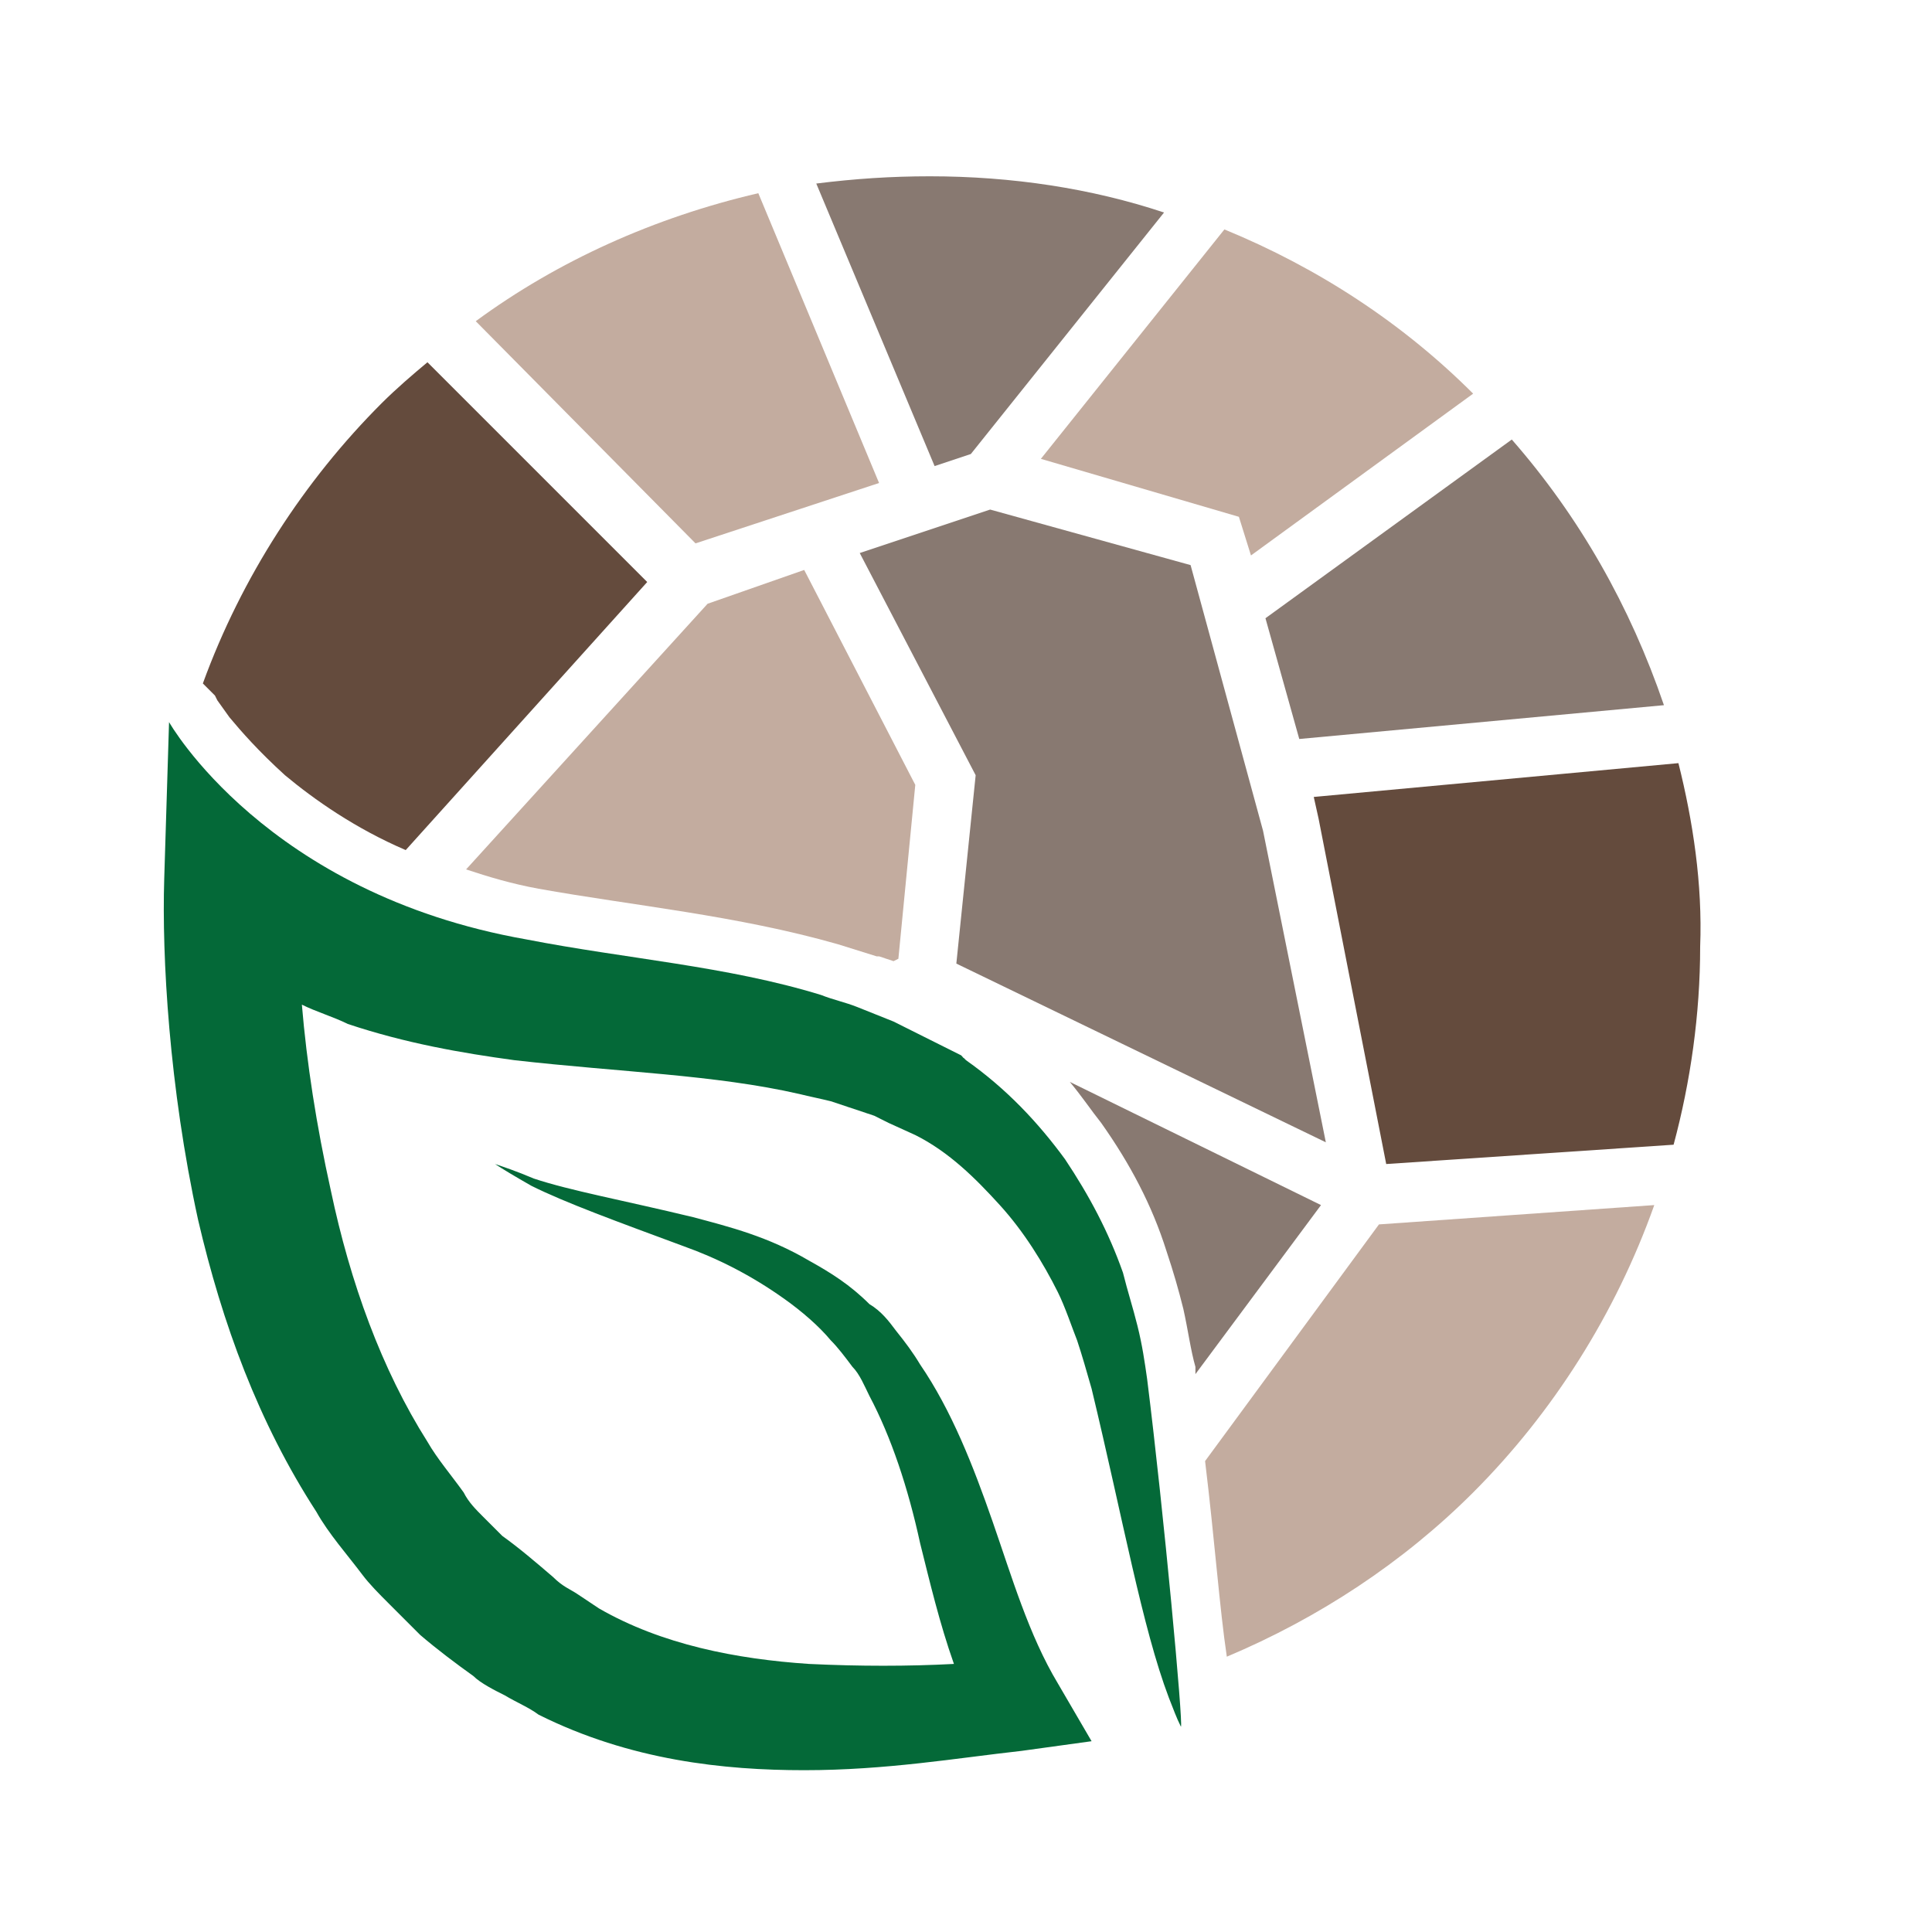 <?xml version="1.0" encoding="utf-8"?>
<!-- Generator: Adobe Illustrator 26.4.0, SVG Export Plug-In . SVG Version: 6.00 Build 0)  -->
<svg version="1.1" id="Layer_1" xmlns="http://www.w3.org/2000/svg" xmlns:xlink="http://www.w3.org/1999/xlink" x="0px" y="0px"
	 viewBox="0 0 80 80" style="enable-background:new 0 0 80 80;" xml:space="preserve">
<style type="text/css">
	.st0{fill:#887971;}
	.st1{fill:#C3AC9F;}
	.st2{fill:#644B3D;}
	.st3{fill:#046938;}
	.st4{fill:#82A03D;}
</style>
<g>
	<polygon class="st0" points="54.9,47.3 52.3,34.4 49.3,23.4 41,21.1 35.6,22.9 40.4,32.1 39.6,39.9 	"/>
	<path class="st1" d="M36.4,20l-5-12c-4.3,1-8.3,2.8-11.7,5.3l9.1,9.2L36.4,20z"/>
	<path class="st1" d="M34.7,39.1L34.7,39.1L34.7,39.1l1.6,0.5l0.1,0l0.6,0.2l0.2-0.1l0.7-7.2l-4.6-8.9l-4,1.4l-10,11
		c0.9,0.3,1.9,0.6,3,0.8C26.2,37.5,30.5,37.9,34.7,39.1z"/>
	<path class="st0" d="M40.2,18.8l8-10c-3-1-6.3-1.5-9.7-1.5c-1.6,0-3.1,0.1-4.7,0.3l4.9,11.7L40.2,18.8z"/>
	<path class="st2" d="M8.9,28.8L9,29l0.5,0.7c0.5,0.6,1.2,1.4,2.3,2.4c1.2,1,2.9,2.2,5,3.1l10-11.1l-9.1-9.1
		c-0.6,0.5-1.3,1.1-1.9,1.7c-3.2,3.2-5.8,7.2-7.4,11.6L8.9,28.8L8.9,28.8z"/>
	<path class="st1" d="M51.3,21.4l0.5,1.6l9.2-6.7c-2.9-2.9-6.4-5.2-10.3-6.8l-7.6,9.5L51.3,21.4z"/>
	<path class="st0" d="M45.6,46.5L45.6,46.5c1.2,1.7,2.1,3.4,2.7,5.3l0,0l0,0c0.3,0.9,0.5,1.6,0.7,2.4l0,0l0,0
		c0.2,0.9,0.3,1.7,0.5,2.4l0,0l0,0c0,0.1,0,0.2,0,0.3l5.2-7l-10.4-5.1C44.8,45.4,45.2,46,45.6,46.5L45.6,46.5z"/>
	<path class="st2" d="M69.5,31.6L54.4,33l0.2,0.9l2.8,14.3l11.9-0.8c0.7-2.6,1.1-5.4,1.1-8.2C70.5,36.6,70.1,34,69.5,31.6z"/>
	<path class="st1" d="M49.9,60.5c0.4,3.3,0.6,6.1,0.9,8.1c3.8-1.6,7.3-3.9,10.2-6.8c3.3-3.3,5.9-7.4,7.5-11.9l-11.4,0.8L49.9,60.5z"
		/>
	<path class="st0" d="M53.8,30.6l15.1-1.4c-1.4-4.1-3.5-7.8-6.3-11l-10.2,7.4L53.8,30.6z"/>
</g>
<path class="st3" d="M41.1,63c-0.8-2.3-1.7-4.6-3-6.5c-0.3-0.5-0.6-0.9-1-1.4c-0.3-0.4-0.6-0.8-1.1-1.1c-0.8-0.8-1.6-1.3-2.5-1.8
	c-1.7-1-3.3-1.4-4.8-1.8c-2.9-0.7-5.1-1.1-6.6-1.6c-0.7-0.3-1.3-0.5-1.6-0.6C20.2,48,20,47.9,20,47.9s0.2,0.1,0.5,0.3
	c0.3,0.2,0.8,0.5,1.5,0.9c1.4,0.7,3.6,1.5,6.3,2.5c1.4,0.5,2.8,1.2,4.2,2.2c0.7,0.5,1.4,1.1,1.9,1.7c0.3,0.3,0.6,0.7,0.9,1.1
	c0.3,0.3,0.5,0.8,0.7,1.2c0.9,1.7,1.6,3.8,2.1,6.1c0.4,1.6,0.8,3.3,1.4,5c-1.9,0.1-3.9,0.1-6,0c-3-0.2-6.1-0.8-8.7-2.3l-0.9-0.6
	c-0.3-0.2-0.6-0.3-1-0.7c-0.7-0.6-1.4-1.2-2.1-1.7h0l-0.2-0.2l-0.2-0.2L20,62.8c-0.3-0.3-0.6-0.6-0.8-1c-0.5-0.7-1.1-1.4-1.5-2.1
	c-1.9-3-3.2-6.6-4-10.4c-0.6-2.7-1-5.3-1.2-7.7c0.6,0.3,1.3,0.5,1.9,0.8c2.4,0.8,4.7,1.2,6.9,1.5c4.4,0.5,8.3,0.6,11.8,1.4
	c0.4,0.1,0.9,0.2,1.3,0.3l1.2,0.4l0.6,0.2l0.6,0.3l1.1,0.5c1.4,0.7,2.5,1.8,3.5,2.9c1,1.1,1.8,2.4,2.4,3.6c0.3,0.6,0.6,1.5,0.8,2
	c0.2,0.6,0.4,1.3,0.6,2c1.3,5.4,2.1,9.9,3.2,12.8c0.2,0.5,0.3,0.8,0.5,1.2c0.1-0.1-0.7-8.8-1.4-14.4c-0.1-0.7-0.2-1.4-0.4-2.2
	c-0.2-0.8-0.4-1.4-0.6-2.2c-0.6-1.7-1.4-3.2-2.4-4.7c-1.1-1.5-2.4-2.9-4.1-4.1l-0.1-0.1l0,0c-0.1,0,0.1,0.1-0.1-0.1l0,0l-0.2-0.1
	L39,43.3L38.4,43l-0.6-0.3L37,42.3c-0.5-0.2-1-0.4-1.5-0.6c-0.5-0.2-1-0.3-1.5-0.5c-3.9-1.2-8.1-1.5-12.2-2.3C11,37,7,29.9,7,29.9
	l-0.2,6.5C6.7,39.6,7,45,8.2,50.5c1,4.3,2.5,8.4,4.9,12.1c0.5,0.9,1.3,1.8,1.9,2.6c0.3,0.4,0.7,0.8,1.1,1.2l0.6,0.6l0.3,0.3l0.2,0.2
	l0.2,0.2l0,0c0.7,0.6,1.5,1.2,2.2,1.7c0.3,0.3,0.9,0.6,1.3,0.8c0.5,0.3,1,0.5,1.4,0.8c3.8,1.9,7.7,2.3,11,2.3c3.4,0,6.3-0.5,9-0.8
	l2.9-0.4l-1.4-2.4C42.6,67.7,41.9,65.3,41.1,63z"/>
<polygon class="st4" points="20.7,63.6 20.7,63.6 20.7,63.6 "/>
<path class="st4" d="M20.7,63.6L20.7,63.6C20.7,63.6,20.7,63.6,20.7,63.6z"/>
</svg>
